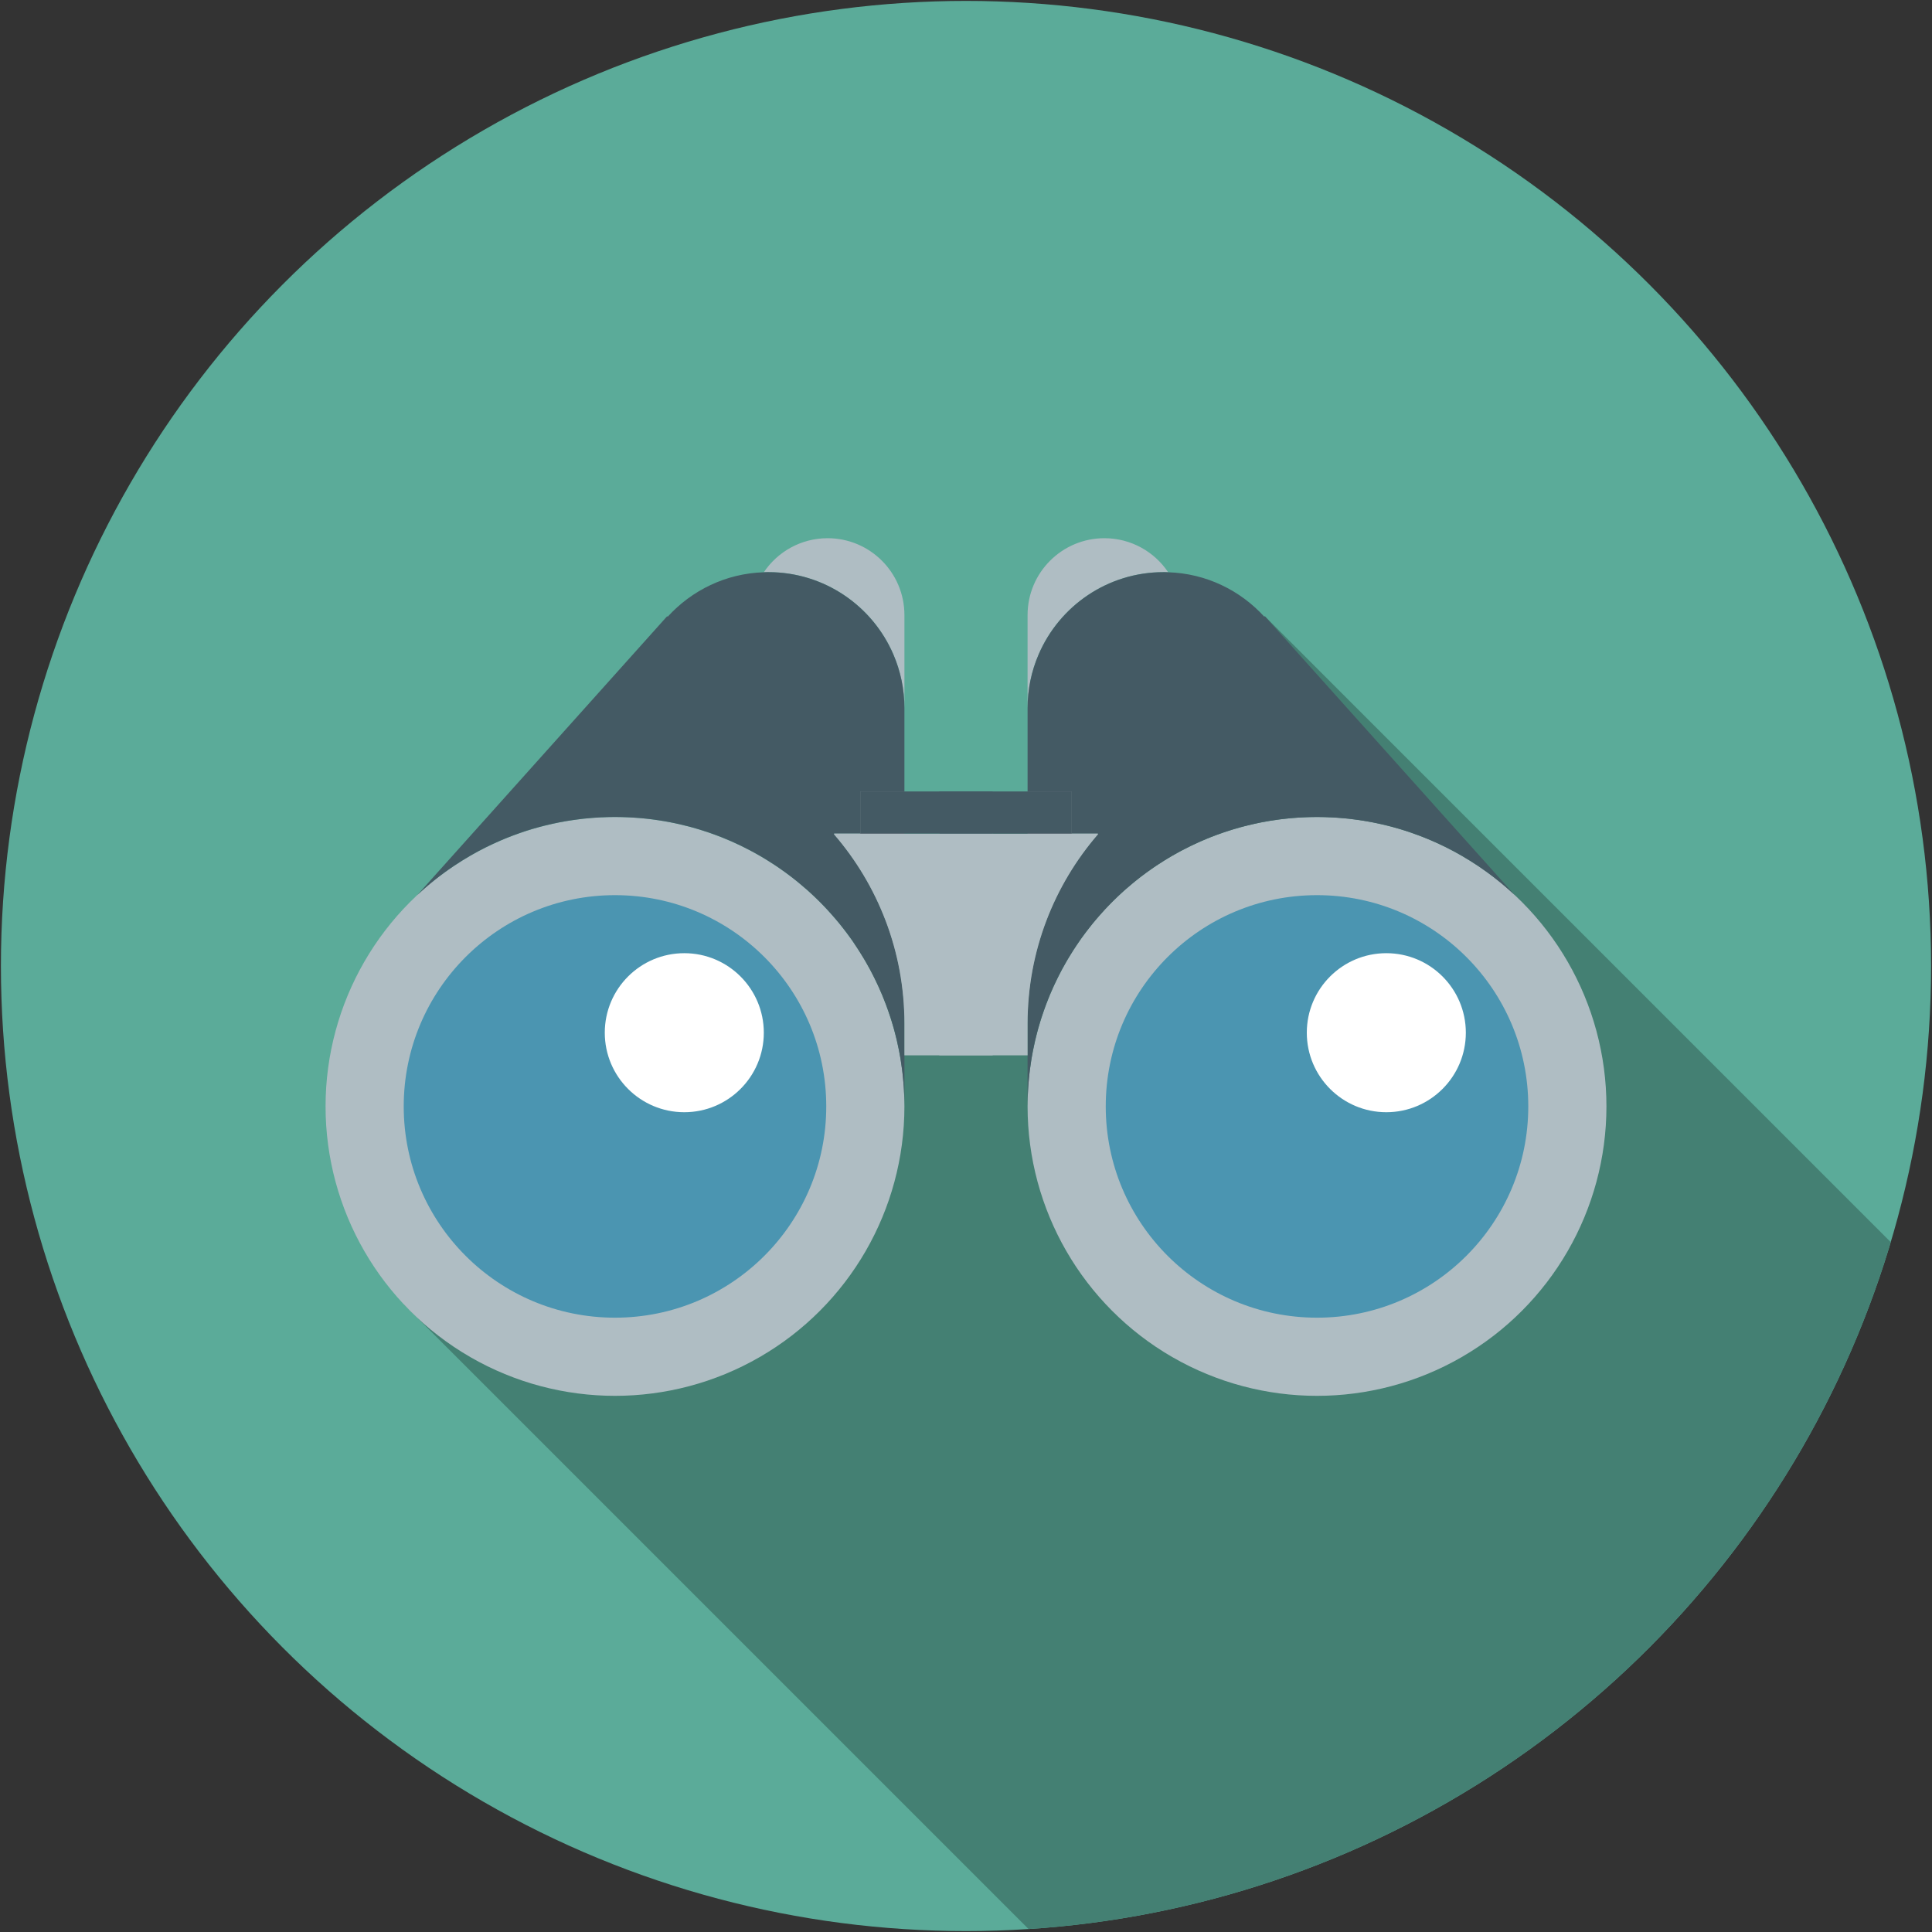<svg xmlns="http://www.w3.org/2000/svg" xmlns:xlink="http://www.w3.org/1999/xlink" id="Calque_1" viewBox="0 0 350 350"><rect x="0" y="0" width="350" height="350" fill="#333333" stroke="none"/><defs><clipPath id="clippath"><circle cx="175" cy="175" r="174.834" style="fill: none;"></circle></clipPath></defs><g style="clip-path: url(#clippath);"><circle cx="175" cy="175" r="174.834" style="fill: #5bab99;"></circle><polygon points="412.23 294.726 271.914 435.042 73.123 236.252 229.139 111.635 412.23 294.726" style="fill: #448073;"></polygon><g><g><g><circle cx="111.411" cy="200.438" r="52.432" style="fill: #afbdc3;"></circle><circle cx="111.411" cy="200.438" r="38.273" style="fill: #4b95b1;"></circle><line x1="75.592" y1="162.151" x2="75.581" y2="162.162" style="fill: none;"></line><path d="M163.845,143.374v42.047c0-13.102-4.804-25.075-12.736-34.265v-.14h4.74v-7.642h7.997Z" style="fill: #8b8996;"></path><path d="M149.926,97.502c-4.815,0-9.061,2.451-11.554,6.169.279-.022.548-.022.828-.022,10.168,0,18.895,6.148,22.657,14.94,1.279,2.977,1.988,6.255,1.988,9.695v-16.864c0-7.685-6.234-13.919-13.919-13.919Z" style="fill: #afbdc3;"></path><path d="M155.846,151.016v-7.642h7.997v-15.09c0-3.439-.709-6.718-1.988-9.695-3.762-8.792-12.489-14.94-22.657-14.94-.279,0-.548,0-.828.022-6.9.215-13.07,3.289-17.412,8.05l-.097-.086-45.271,50.516c2.053-1.924,4.256-3.676,6.589-5.245.516-.344,1.032-.677,1.548-1.0.505-.312,1.021-.623,1.537-.924,1.741-1.01,3.558-1.913,5.428-2.719.376-.161.752-.322,1.128-.473.376-.15.763-.301,1.139-.441.387-.15.763-.29,1.161-.419.333-.118.677-.236,1.021-.355,1.601-.516,3.246-.967,4.923-1.333.387-.086.785-.172,1.182-.247.032-.011.075-.021.118-.021.387-.075.763-.15,1.161-.215.408-.075.817-.14,1.236-.193,1.268-.193,2.547-.333,3.837-.419.408-.032.817-.054,1.236-.075.118-.011.247-.011.376-.011.731-.043,1.462-.054,2.203-.054.677,0,1.344.011,2.01.043.172,0,.344.011.516.022.279.011.559.022.838.043.774.043,1.537.118,2.289.194.344.032.677.075,1.021.118.376.054.763.107,1.139.161,1.408.204,2.794.473,4.149.795.387.086.763.183,1.139.279.613.15,1.204.312,1.795.494.312.086.613.183.914.279.387.118.774.247,1.15.376.763.258,1.516.537,2.257.828h.011c.591.236,1.172.484,1.752.731.032.022.064.032.097.043.559.247,1.107.505,1.655.763l.065.032c.537.258,1.064.527,1.591.806.634.333,1.257.677,1.87,1.032.505.29,1.01.591,1.505.914.688.419,1.365.871,2.021,1.322.365.247.72.505,1.075.763.699.505,1.376,1.032,2.031,1.558.312.247.602.494.903.752.215.172.419.344.623.537.355.29.699.602,1.043.924,1.043.957,2.053,1.967,3.02,3.01.269.279.527.57.774.86.462.516.914,1.043,1.344,1.569.194.236.376.462.559.699.602.763,1.182,1.526,1.741,2.322.161.226.322.462.473.699.097.14.194.279.279.419.312.451.602.903.871,1.354.204.301.387.602.57.914.204.355.419.709.613,1.064.344.602.666,1.204.978,1.816.011.011.022.032.022.043.183.344.355.688.516,1.043.279.57.548,1.139.795,1.72.226.494.43.989.634,1.494.204.516.408,1.043.602,1.569.065.172.129.344.183.516.183.516.355,1.032.527,1.548.011.032.021.064.032.097.15.484.29.967.43,1.44.032.108.065.226.097.333.204.742.398,1.494.57,2.246.129.559.247,1.118.355,1.677.011.022.011.054.022.086.118.634.236,1.279.333,1.924v.011c.097.613.183,1.225.258,1.838.011.129.032.247.043.365.064.602.129,1.215.172,1.827.054.666.097,1.333.118,2.01v.15c.032.645.043,1.3.043,1.956v-15.015c0-13.102-4.804-25.075-12.736-34.265v-.14h4.74Z" style="fill: #445a64;"></path><path d="M179.835,151.016v40.166h-15.993v-5.761c0-13.102-4.804-25.075-12.736-34.265v-.14h28.73Z" style="fill: #afbdc3;"></path><rect x="155.848" y="143.374" width="23.99" height="7.642" style="fill: #445a64;"></rect><circle cx="123.967" cy="187.084" r="14.405" style="fill: #fff;"></circle></g><g><circle cx="238.589" cy="200.438" r="52.432" style="fill: #afbdc3;"></circle><line x1="274.419" y1="162.162" x2="274.408" y2="162.151" style="fill: none;"></line><path d="M186.155,143.374v42.047c0-13.102,4.804-25.075,12.736-34.265v-.14s-4.74,0-4.74,0v-7.642s-7.997,0-7.997,0Z" style="fill: #8b8996;"></path><path d="M200.074,97.502c4.815,0,9.061,2.451,11.554,6.169-.279-.022-.548-.022-.828-.022-10.168,0-18.895,6.148-22.657,14.94-1.279,2.977-1.988,6.255-1.988,9.695v-16.864c0-7.685,6.234-13.919,13.919-13.919Z" style="fill: #afbdc3;"></path><path d="M194.154,151.016v-7.642s-7.997,0-7.997,0v-15.09c0-3.439.709-6.718,1.988-9.695,3.762-8.792,12.489-14.94,22.657-14.94.279,0,.548,0,.828.022,6.9.215,13.07,3.289,17.412,8.05l.097-.086,45.271,50.516c-2.053-1.924-4.256-3.676-6.589-5.245-.516-.344-1.032-.677-1.548-1-.505-.312-1.021-.623-1.537-.924-1.741-1.01-3.558-1.913-5.428-2.719-.376-.161-.752-.322-1.128-.473-.376-.15-.763-.301-1.139-.441-.387-.15-.763-.29-1.161-.419-.333-.118-.677-.236-1.021-.355-1.601-.516-3.246-.967-4.923-1.333-.387-.086-.785-.172-1.182-.247-.032-.011-.075-.021-.118-.021-.387-.075-.763-.15-1.161-.215-.408-.075-.817-.14-1.236-.193-1.268-.193-2.547-.333-3.837-.419-.408-.032-.817-.054-1.236-.075-.118-.011-.247-.011-.376-.011-.731-.043-1.462-.054-2.203-.054-.677,0-1.344.011-2.01.043-.172,0-.344.011-.516.022-.279.011-.559.022-.838.043-.774.043-1.537.118-2.289.194-.344.032-.677.075-1.021.118-.376.054-.763.107-1.139.161-1.408.204-2.794.473-4.149.795-.387.086-.763.183-1.139.279-.613.15-1.204.312-1.795.494-.312.086-.613.183-.914.279-.387.118-.774.247-1.15.376-.763.258-1.516.537-2.257.828h-.011c-.591.236-1.172.484-1.752.731-.032.022-.064.032-.097.043-.559.247-1.107.505-1.655.763l-.065.032c-.537.258-1.064.527-1.591.806-.634.333-1.257.677-1.87,1.032-.505.29-1.01.591-1.505.914-.688.419-1.365.871-2.021,1.322-.365.247-.72.505-1.075.763-.699.505-1.376,1.032-2.031,1.558-.312.247-.602.494-.903.752-.215.172-.419.344-.623.537-.355.29-.699.602-1.043.924-1.043.957-2.053,1.967-3.02,3.01-.269.279-.527.57-.774.86-.462.516-.914,1.043-1.344,1.569-.194.236-.376.462-.559.699-.602.763-1.182,1.526-1.741,2.322-.161.226-.322.462-.473.699-.097.14-.194.279-.279.419-.312.451-.602.903-.871,1.354-.204.301-.387.602-.57.914-.204.355-.419.709-.613,1.064-.344.602-.666,1.204-.978,1.816-.011.011-.022.032-.022.043-.183.344-.355.688-.516,1.043-.279.57-.548,1.139-.795,1.72-.226.494-.43.989-.634,1.494-.204.516-.408,1.043-.602,1.569-.065.172-.129.344-.183.516-.183.516-.355,1.032-.527,1.548-.011.032-.021.064-.032.097-.15.484-.29.967-.43,1.44-.032.108-.065.226-.097.333-.204.742-.398,1.494-.57,2.246-.129.559-.247,1.118-.355,1.677-.011.022-.011.054-.022.086-.118.634-.236,1.279-.333,1.924v.011c-.097.613-.183,1.225-.258,1.838-.011.129-.032.247-.043.365-.064.602-.129,1.215-.172,1.827-.054.666-.097,1.333-.118,2.01v.15c-.032.645-.043,1.3-.043,1.956v-9.254s0-5.761,0-5.761c0-13.102,4.804-25.075,12.736-34.265v-.14s-4.74,0-4.74,0Z" style="fill: #445a64;"></path><path d="M170.165,151.016v40.166s15.993,0,15.993,0v-5.761c0-13.102,4.804-25.075,12.736-34.265v-.14s-28.73,0-28.73,0Z" style="fill: #afbdc3;"></path><rect x="170.162" y="143.374" width="23.99" height="7.642" style="fill: #445a64;"></rect></g></g><circle cx="238.589" cy="200.438" r="38.273" style="fill: #4b95b1;"></circle><circle cx="251.145" cy="187.084" r="14.405" style="fill: #fff;"></circle></g></g></svg>